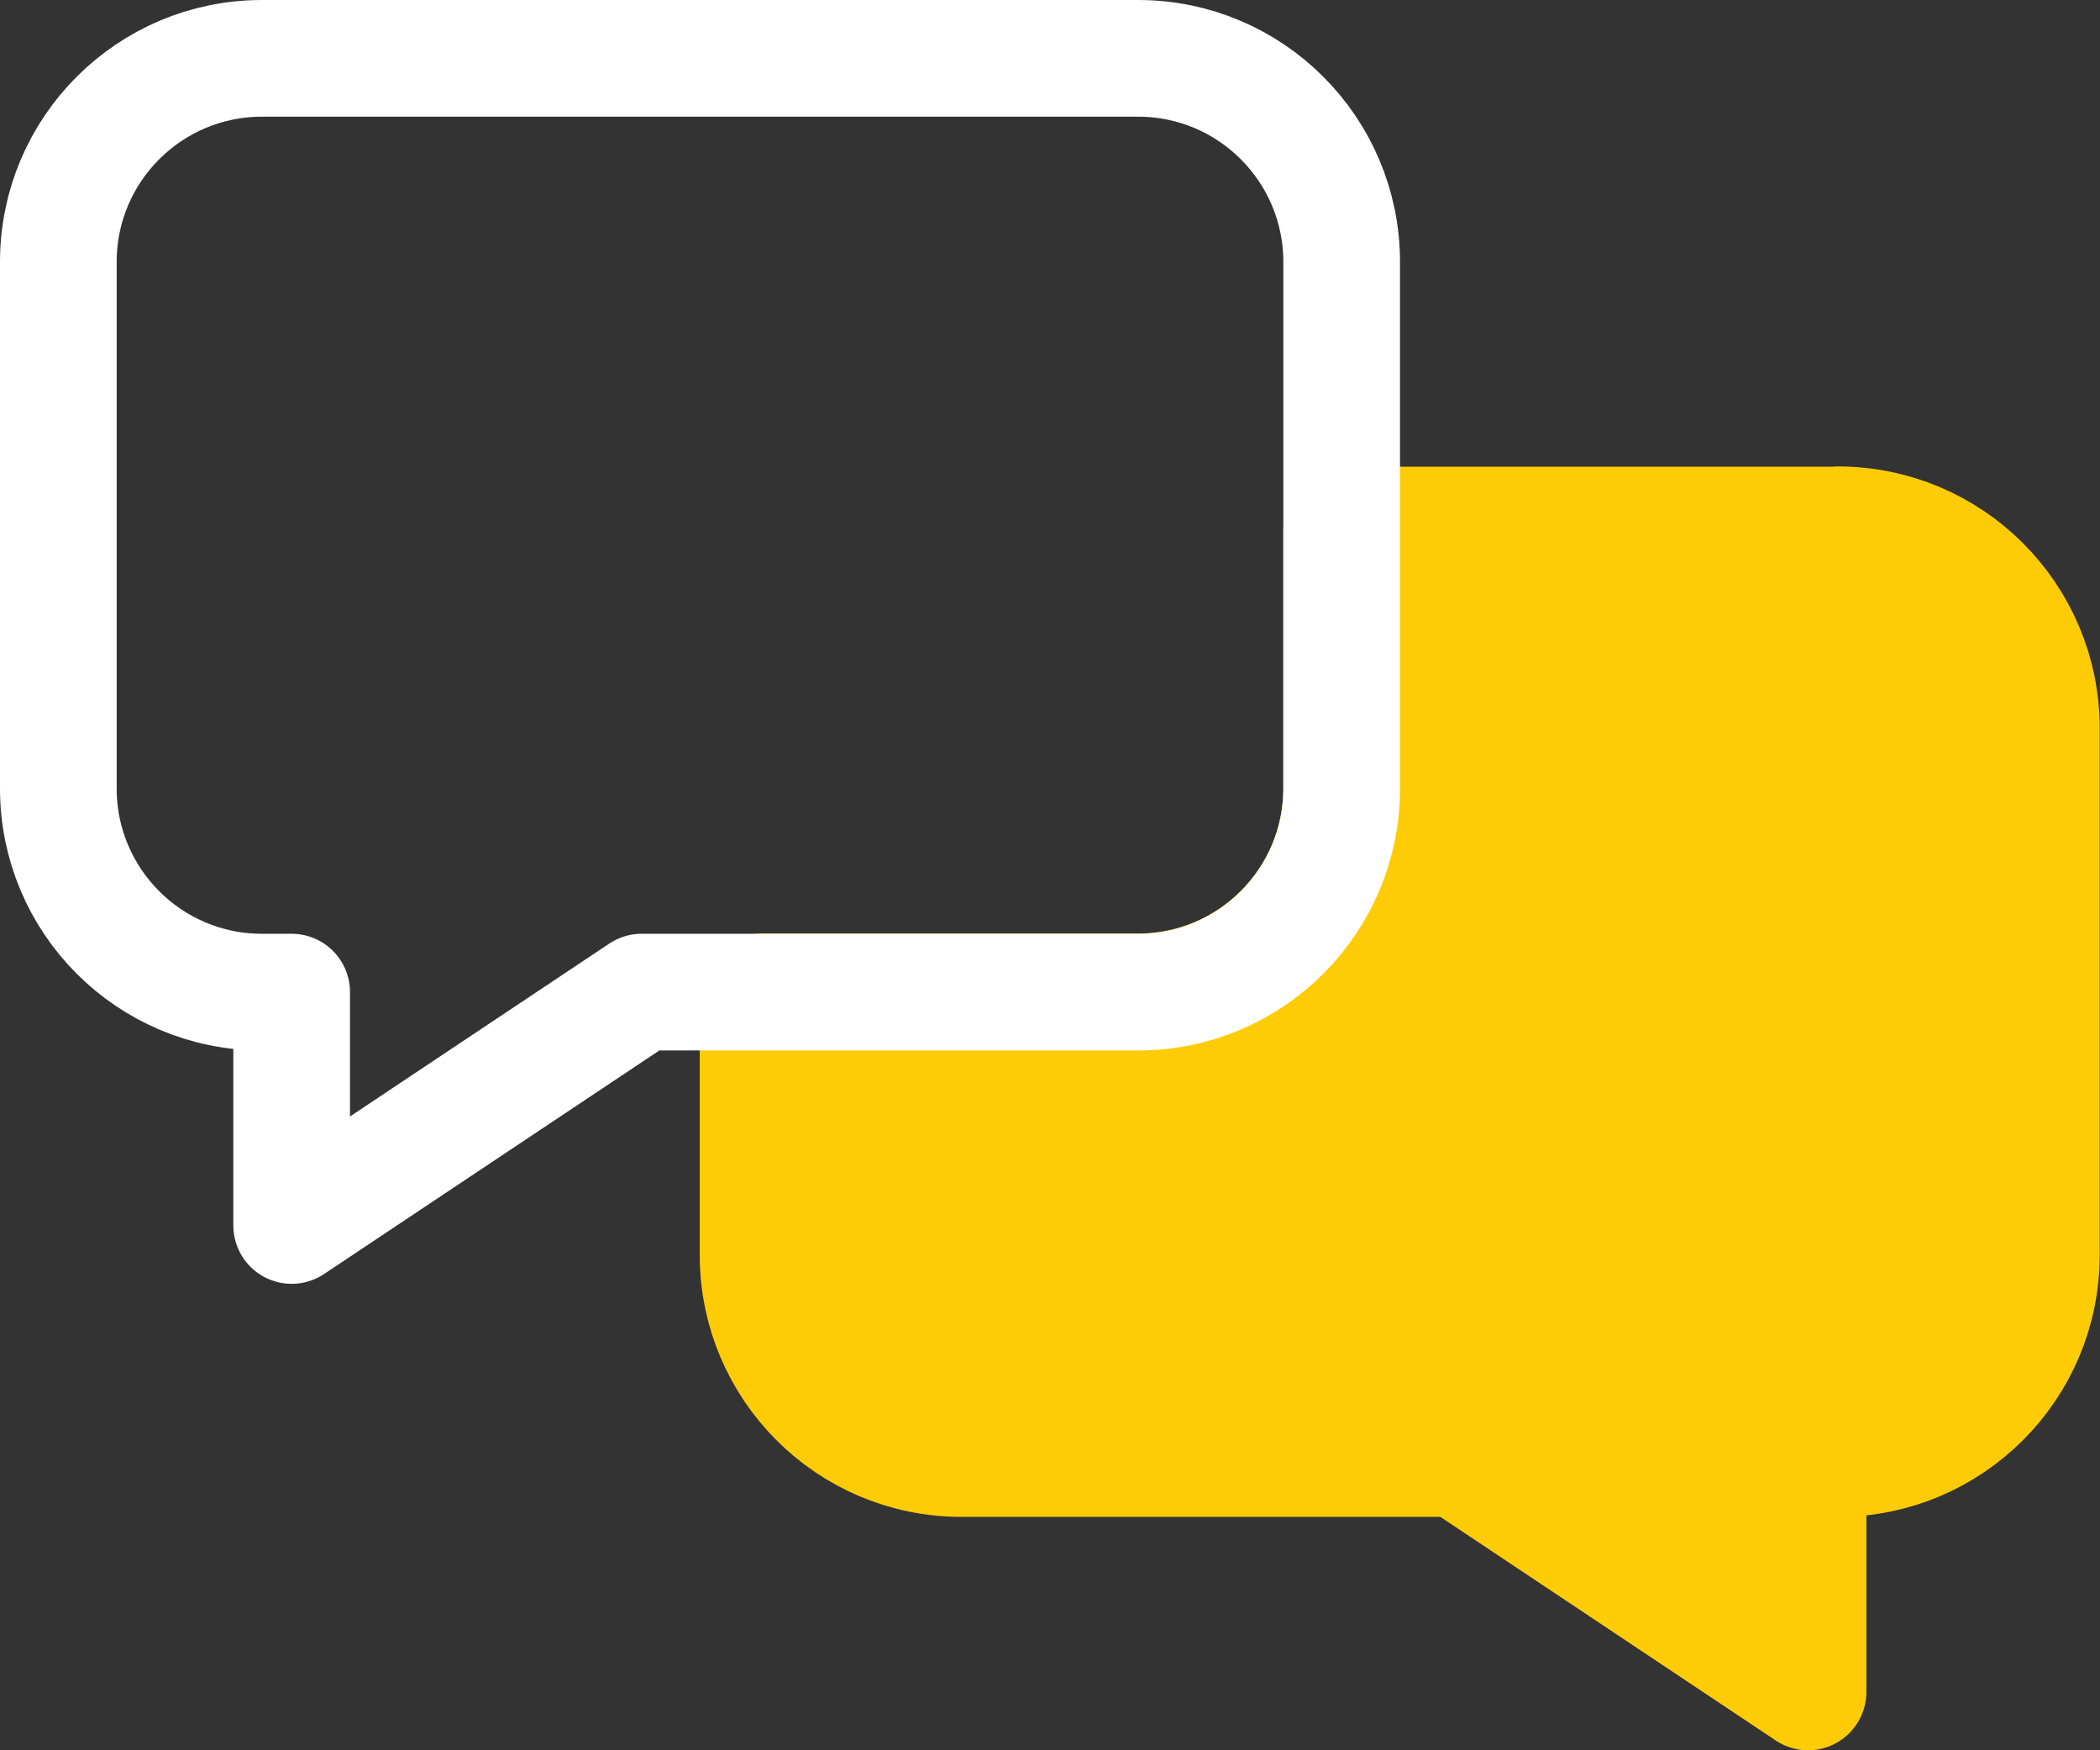 <?xml version="1.0" encoding="UTF-8"?>
<svg id="Layer_2" data-name="Layer 2" xmlns="http://www.w3.org/2000/svg" viewBox="0 0 72 60">
  <rect x="0" y="0" width="72" height="60" fill="#333333" stroke="none"/>
  <defs>
    <style>
      .cls-1 {
        fill: #fecc07;
        stroke: #fecc07;
      }

      .cls-1, .cls-2 {
        stroke-linecap: round;
        stroke-linejoin: round;
        stroke-width: 4px;
      }

      .cls-2 {
        fill: none;
        stroke: #fff;
      }
    </style>
  </defs>
  <g id="Layer_1-2" data-name="Layer 1">
    <g>
      <path class="cls-1" d="m63.02,18h-16.83l-.19.15v8.87c0,3.85-3.12,6.98-6.98,6.98h-12.86l-.17.13v8.89c0,3.85,3.12,6.98,6.98,6.98h17.02l12,8v-8h1.02c3.85,0,6.98-3.12,6.98-6.98v-18.05c0-3.85-3.12-6.98-6.98-6.98Z"/>
      <path class="cls-2" d="m39.02,2H8.98c-3.85,0-6.98,3.12-6.98,6.98v18.05c0,3.85,3.12,6.98,6.98,6.98h1.02v8l12-8h17.02c3.85,0,6.98-3.12,6.98-6.98V8.98c0-3.85-3.12-6.98-6.98-6.98Z"/>
    </g>
  </g>
</svg>